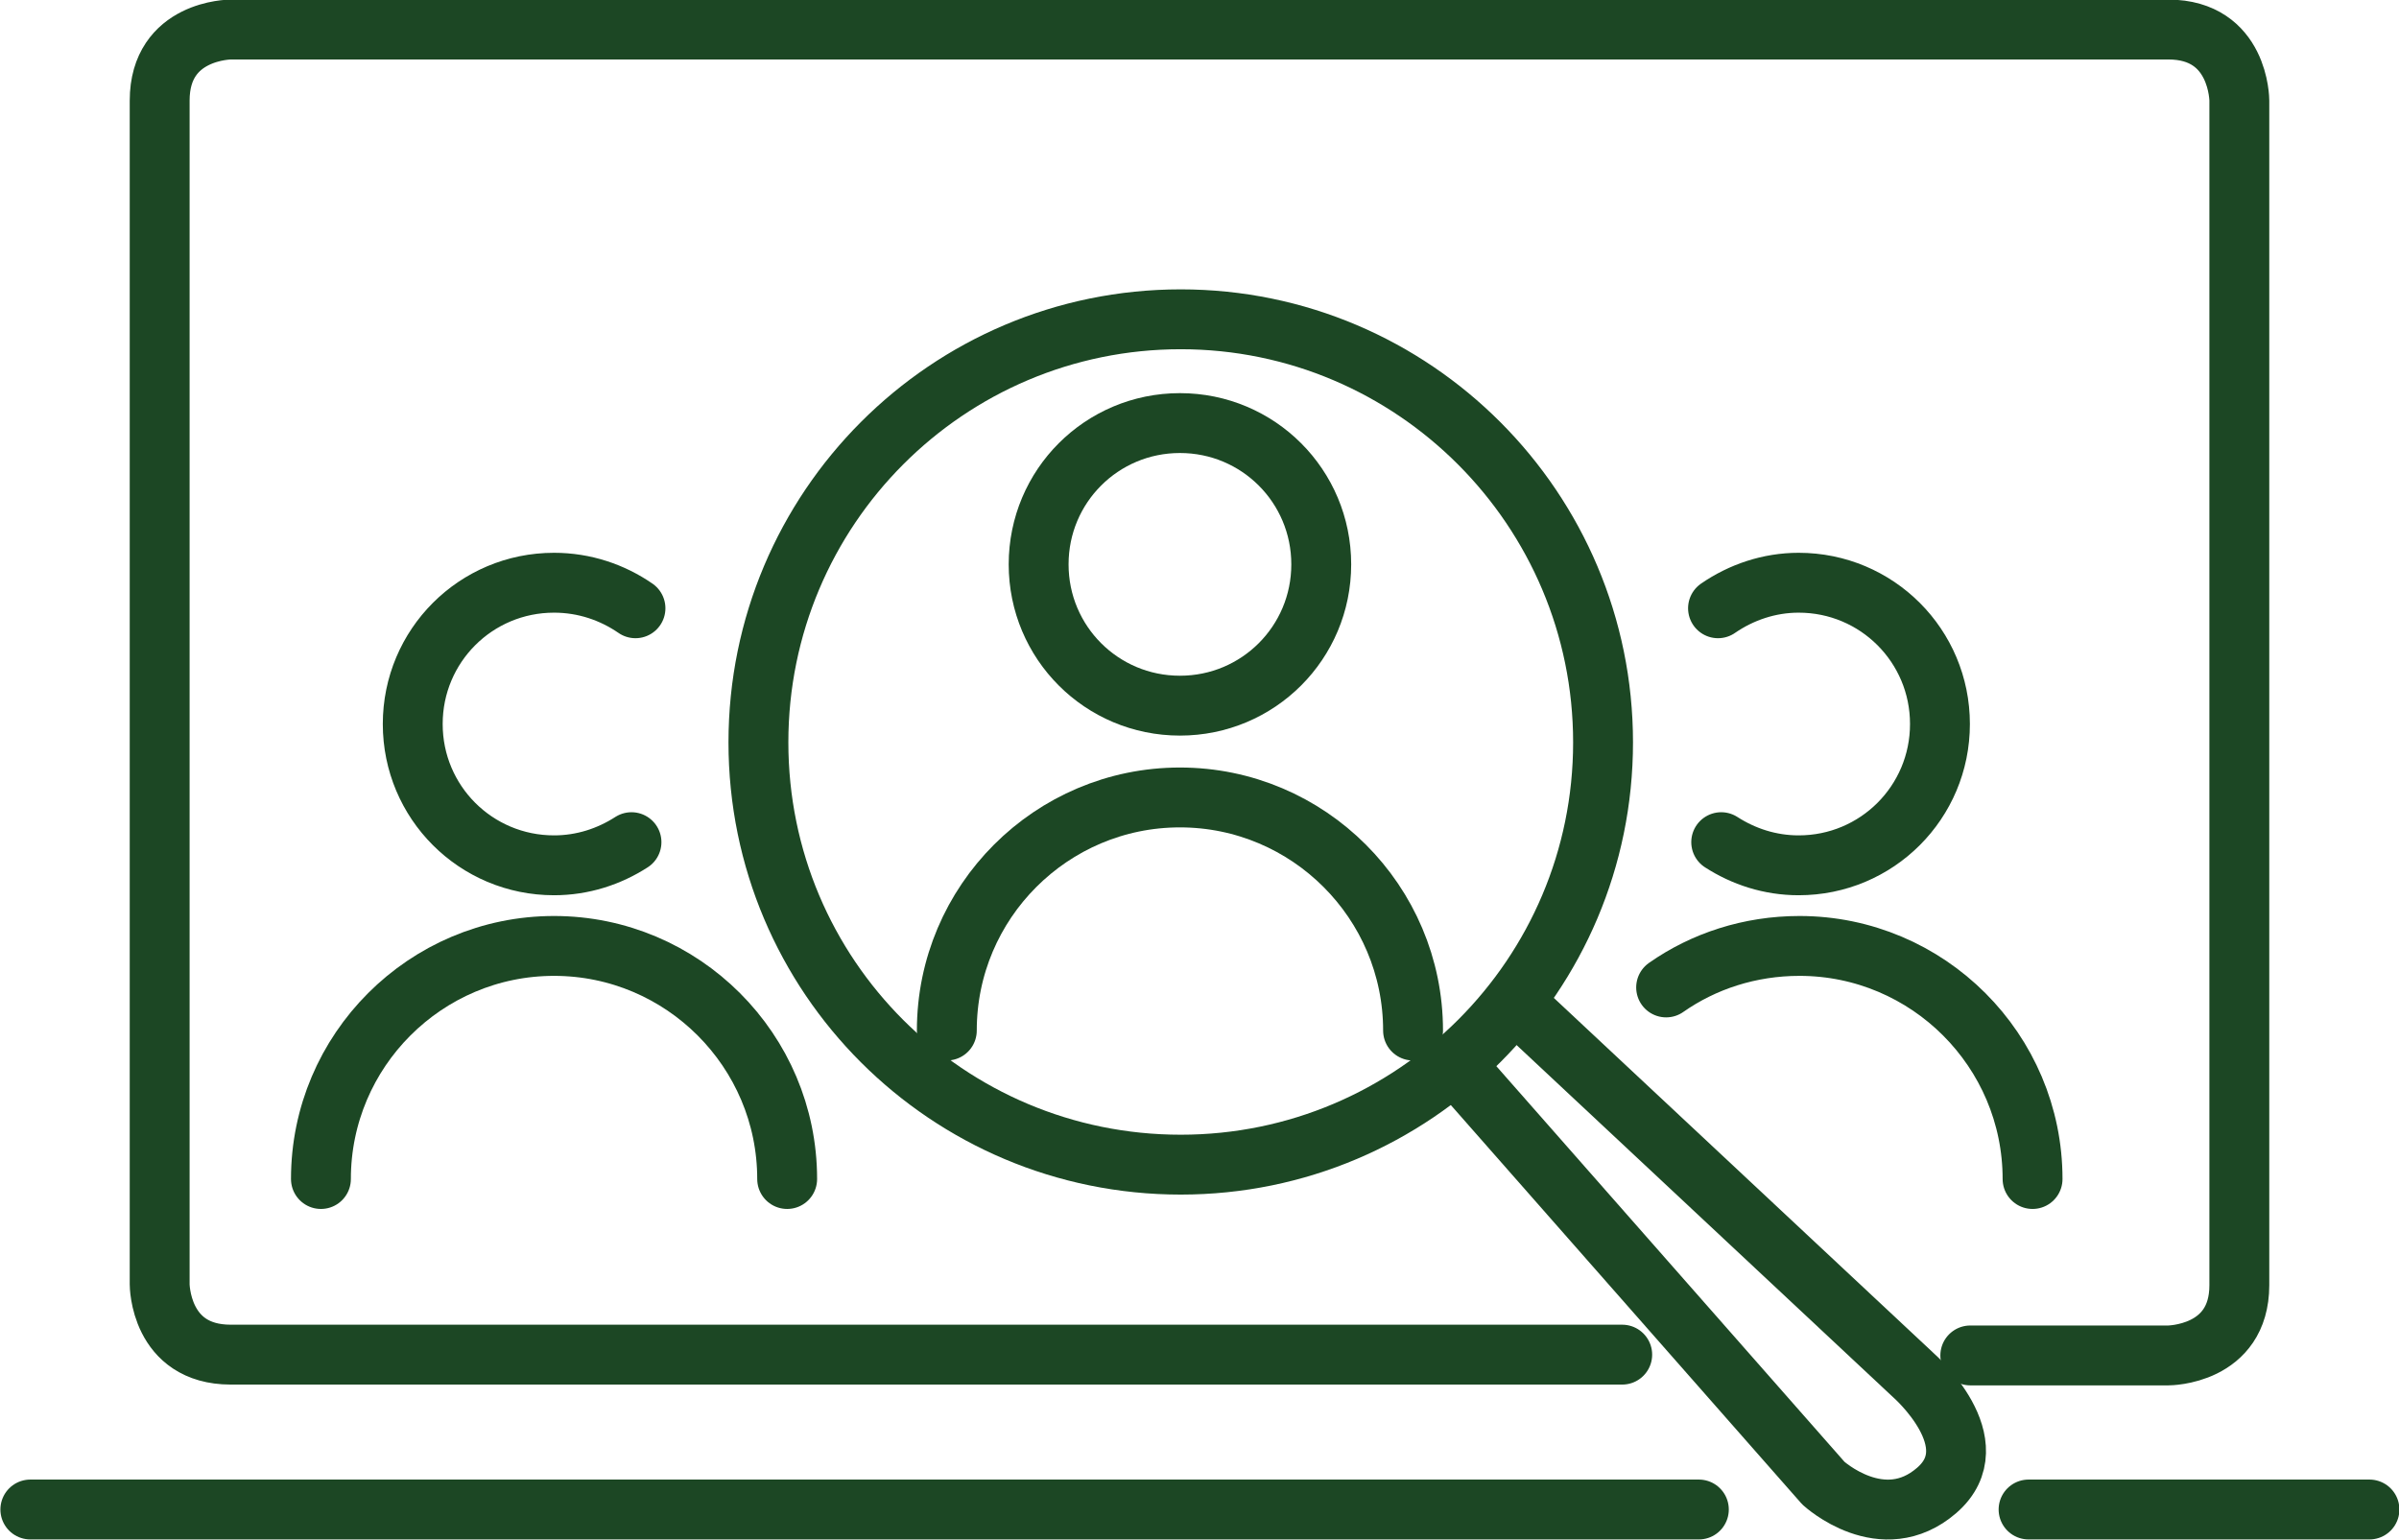 <?xml version="1.0" encoding="UTF-8"?>
<svg id="Layer_2" data-name="Layer 2" xmlns="http://www.w3.org/2000/svg" viewBox="0 0 30.05 19.29">
  <defs>
    <style>
      .cls-1 {
        fill: none;
        stroke: #1c4724;
        stroke-linecap: round;
        stroke-linejoin: round;
        stroke-width: .75px;
      }
    </style>
  </defs>
  <g id="Layer_1-2" data-name="Layer 1">
    <g>
      <line class="cls-1" x1=".38" y1="18.91" x2="21.28" y2="18.91"/>
      <path class="cls-1" d="m14.79,14.59c2.92,0,5.29-2.37,5.29-5.29s-2.37-5.3-5.29-5.3-5.29,2.37-5.29,5.3,2.37,5.29,5.29,5.29Z"/>
      <path class="cls-1" d="m14.78,8.84c.98,0,1.77-.79,1.77-1.77s-.79-1.77-1.77-1.77-1.77.79-1.77,1.77.79,1.77,1.77,1.77Z"/>
      <path class="cls-1" d="m7.96,7.62c-.29-.2-.64-.32-1.02-.32-.98,0-1.77.79-1.77,1.77s.79,1.77,1.77,1.77c.36,0,.69-.11.97-.29"/>
      <path class="cls-1" d="m21.52,7.62c.29-.2.64-.32,1.01-.32.98,0,1.77.79,1.77,1.77s-.79,1.77-1.77,1.77c-.36,0-.69-.11-.97-.29"/>
      <path class="cls-1" d="m17.7,12.91c0-1.61-1.31-2.92-2.92-2.92s-2.92,1.31-2.92,2.92"/>
      <path class="cls-1" d="m9.86,14.77c0-1.61-1.31-2.92-2.92-2.92s-2.92,1.31-2.92,2.92"/>
      <path class="cls-1" d="m20.87,12.37c.47-.33,1.05-.52,1.67-.52,1.61,0,2.92,1.31,2.92,2.92"/>
      <path class="cls-1" d="m18.3,13.42l4.54,5.16s.74.68,1.42.09c.68-.59-.29-1.44-.29-1.44l-4.95-4.63"/>
      <path class="cls-1" d="m24.68,16.98h2.48s.89,0,.89-.88V1.26s0-.89-.89-.89H2.89s-.89,0-.89.89v14.83s0,.88.89.88h17.43"/>
      <line class="cls-1" x1="25.41" y1="18.91" x2="29.68" y2="18.91"/>
    </g>
  </g>
</svg>